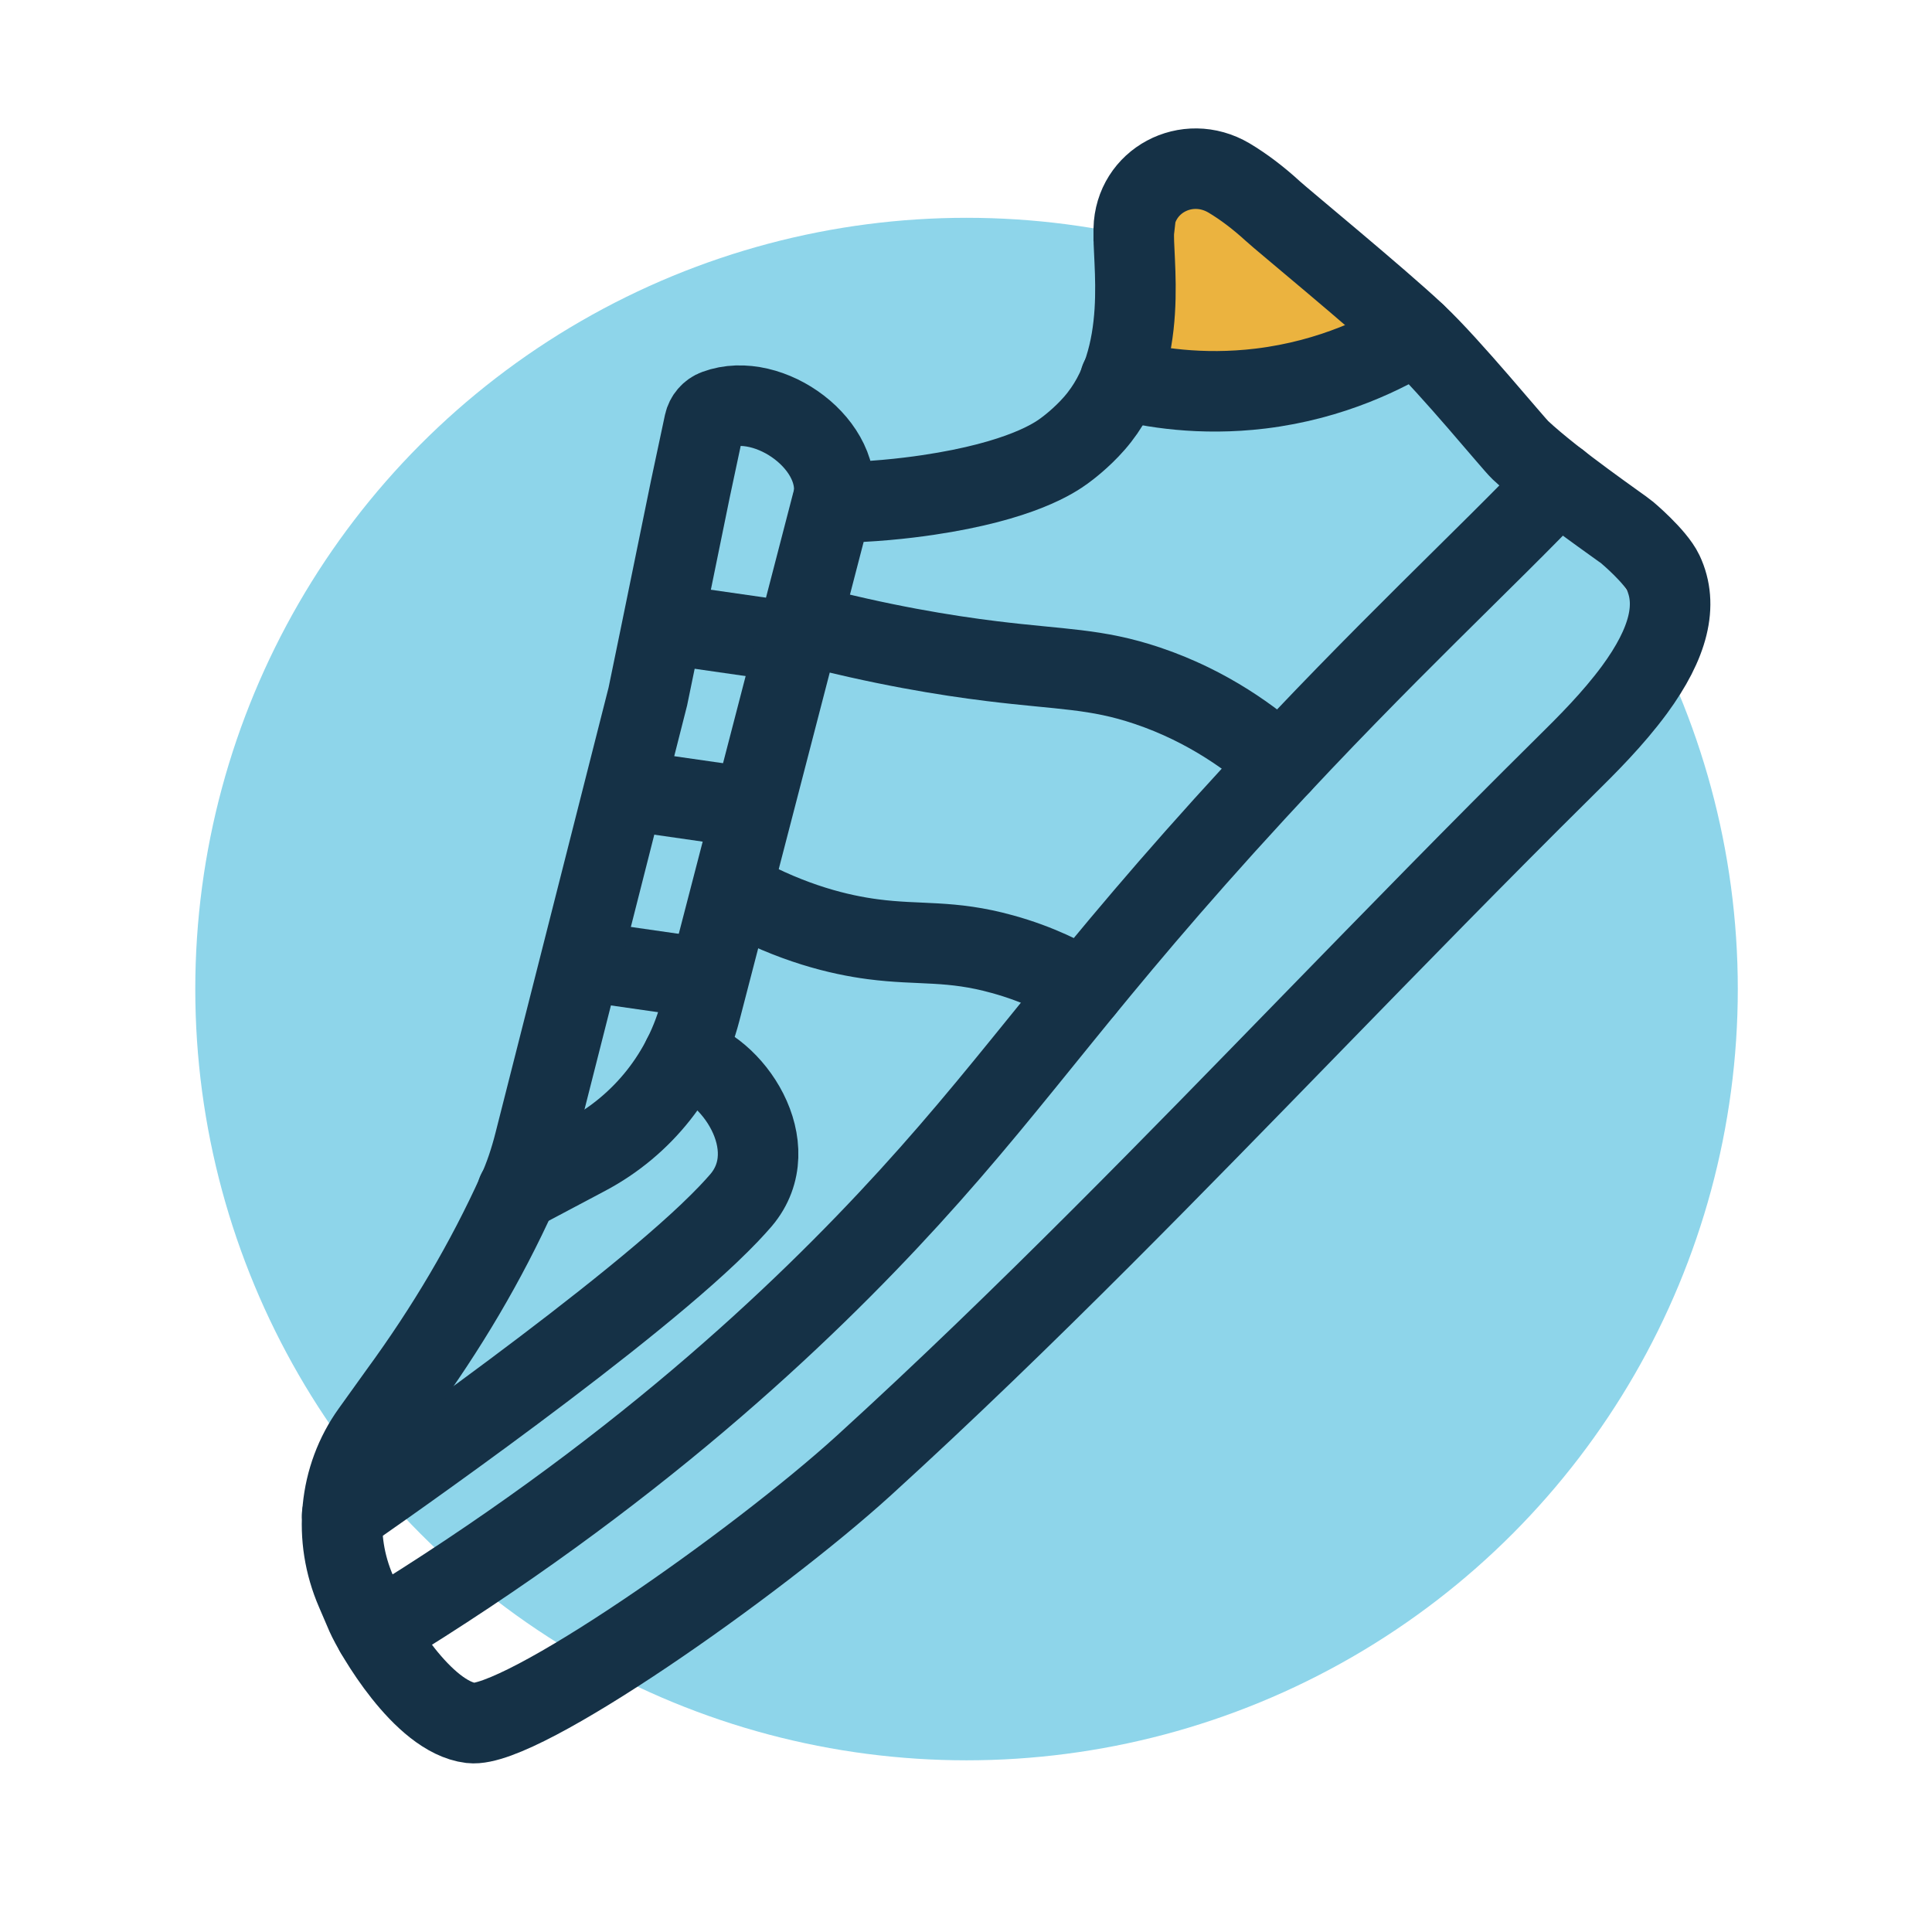 <svg xmlns="http://www.w3.org/2000/svg" id="Layer_2" viewBox="0 0 125.25 125.25"><defs><style> .st0 { fill: #ebb33f; } .st1 { stroke-linecap: round; } .st1, .st2 { fill: none; stroke: #153146; stroke-miterlimit: 10; stroke-width: 5.22px; } .st3 { fill: #8ed5ea; } </style></defs><g id="Layer_1-2"><g id="Layer_2-2"><circle class="st3" cx="62.66" cy="64.12" r="50"></circle></g><g><path class="st1" d="M24.34,105.83c16.59-10.11,27.59-20.51,34.6-28.19,7.4-8.11,11.27-14.19,22.44-26.32,8.3-9.02,15.15-15.29,19.67-20.07"></path><g><line class="st2" x1="45.77" y1="63.43" x2="37.49" y2="62.24"></line><line class="st2" x1="39.95" y1="51.12" x2="48.23" y2="52.31"></line><line class="st2" x1="42.54" y1="40.36" x2="50.82" y2="41.55"></line></g><path class="st1" d="M22.18,98.22s16.58-11.43,23.76-18.24c1.08-1.03,1.64-1.64,2.1-2.17,2.96-3.49-.6-8.7-3.77-9.28"></path><path class="st1" d="M33.53,77.27l4.49-2.38c3.66-1.94,6.34-5.33,7.38-9.34l8.56-32.99"></path><path class="st1" d="M47.8,57.91c3.6,1.98,6.65,2.7,8.79,2.98,3.04.4,5.02.03,8.4.97,2.33.64,4.12,1.57,5.27,2.26"></path><path class="st1" d="M51.92,40.44c5.18,1.38,9.44,2.06,12.37,2.42,4.52.56,6.75.47,10.08,1.59,3.99,1.34,6.87,3.51,8.65,5.1"></path><path class="st0" d="M74.95,12.65l-.45,10.4c-.05,1.05.83,1.91,1.89,1.85l11.86-.76c1.59-.1,2.25-2.09,1.03-3.12l-11.41-9.63c-1.13-.95-2.85-.19-2.91,1.28l-.01-.02Z"></path><path class="st1" d="M73.5,14.85c.07-3.12,3.44-4.93,6.18-3.31.92.55,1.88,1.27,2.84,2.15.5.47,6.86,5.7,9.26,7.96l.03.03.02.02c2.18,2.05,6.27,7.05,6.73,7.48,2.2,2.06,6.66,5.11,6.91,5.33,0,0,1.84,1.54,2.35,2.61.98,2.08.37,4.56-1.86,7.6-1.42,1.92-3.03,3.52-4.6,5.07-5.51,5.45-11.02,11.11-16.34,16.57-4.45,4.57-8.97,9.22-13.58,13.83-5.04,5.04-10.18,10.03-15.44,14.82-7.04,6.4-22.28,17.07-25.47,16.69-3.16-.38-6.28-5.86-6.78-6.98l-.67-1.56c-1.5-3.46-1.12-7.38,1.01-10.34l1.75-2.44c3.14-4.29,5.68-8.61,7.71-13.09.47-1.03.82-2.1,1.1-3.2l7.35-28.94c.28-1.35.55-2.69.83-4.03.64-3.15,1.29-6.29,1.93-9.44l.9-4.23c.09-.41.38-.75.77-.89,3.45-1.28,8.41,2.35,7.56,6.01v.02c2.52-.04,4.62-.27,6.17-.5,6.05-.9,8.24-2.43,8.83-2.86.21-.15,1.13-.84,1.95-1.78,3.75-4.27,2.39-10.91,2.58-12.57l-.02-.03Z"></path><path class="st1" d="M91.78,21.66c-1.89,1.16-5.36,2.96-10.06,3.53-3.89.47-7.09-.08-9.1-.59"></path></g></g></svg>